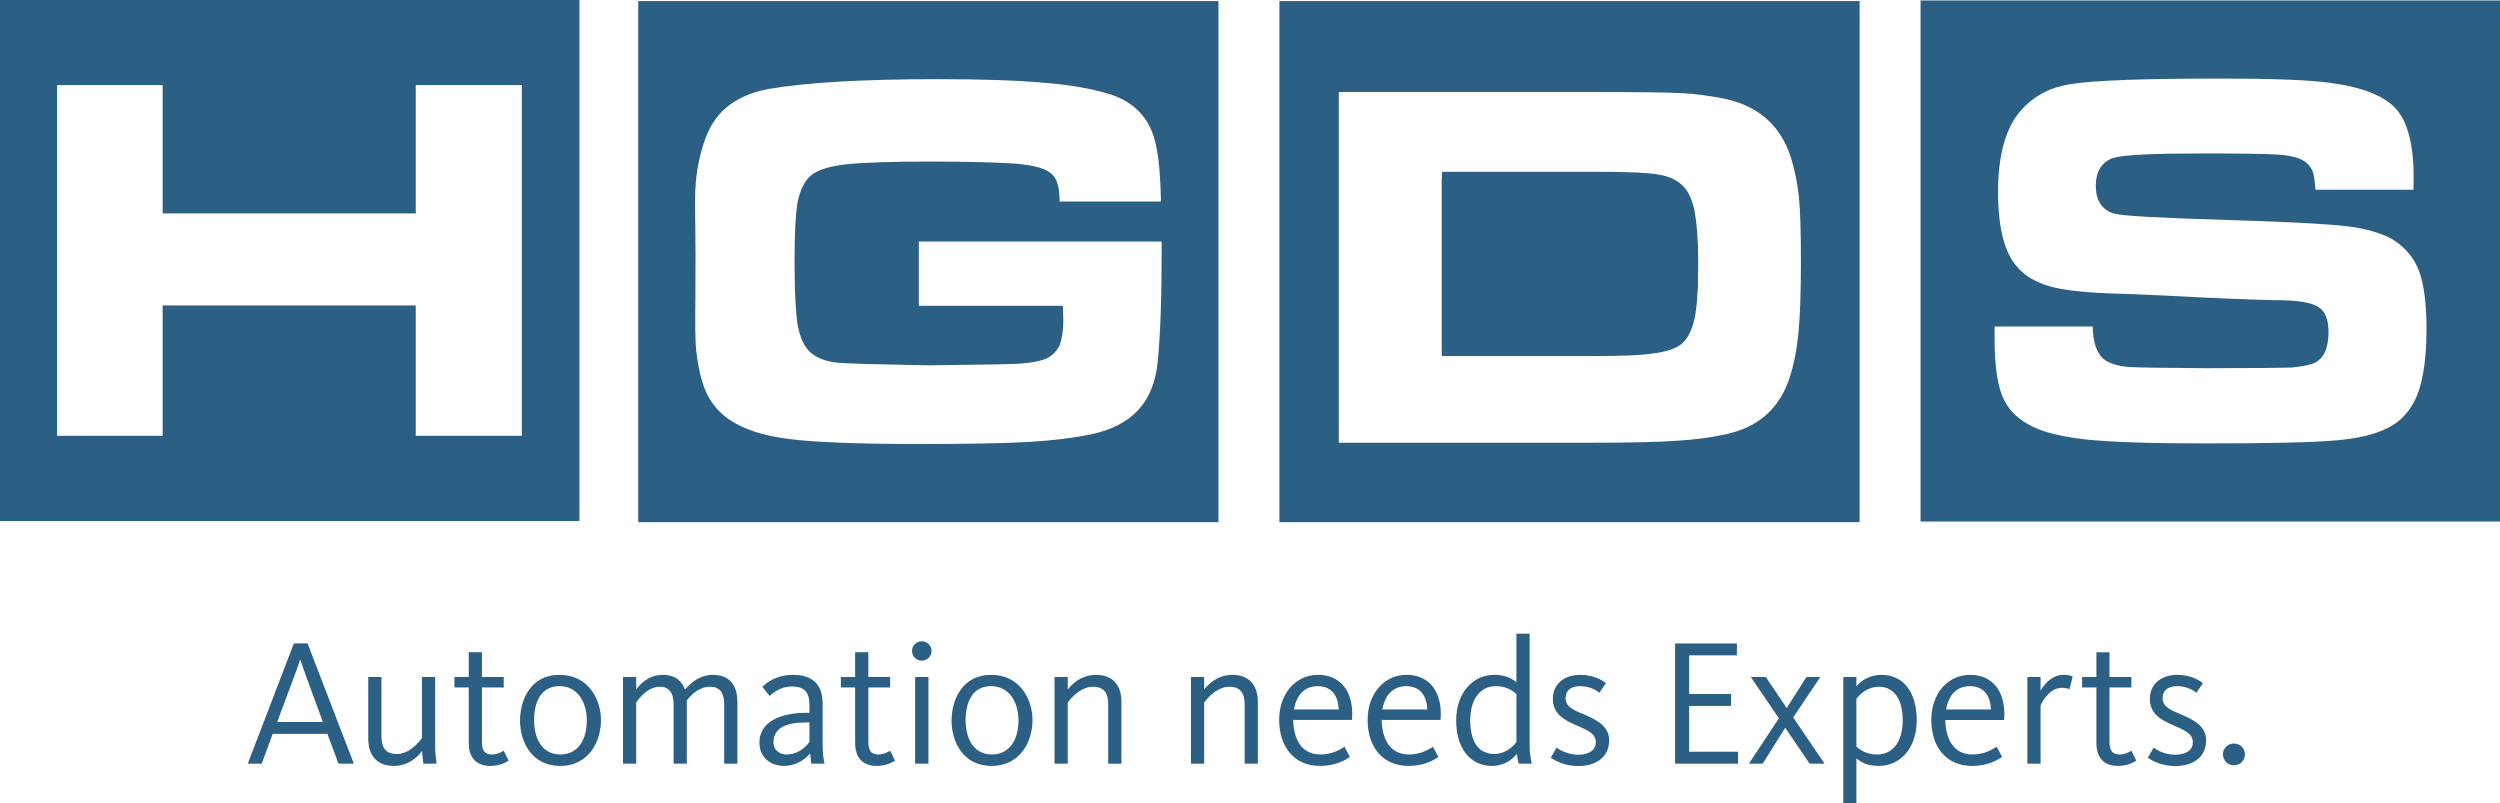 <?xml version="1.0" encoding="UTF-8"?>
<!DOCTYPE svg PUBLIC "-//W3C//DTD SVG 1.1//EN" "http://www.w3.org/Graphics/SVG/1.1/DTD/svg11.dtd">
<!-- Creator: CorelDRAW X6 -->
<svg xmlns="http://www.w3.org/2000/svg" xml:space="preserve" width="210mm" height="67.477mm" version="1.1" style="shape-rendering:geometricPrecision; text-rendering:geometricPrecision; image-rendering:optimizeQuality; fill-rule:evenodd; clip-rule:evenodd"
viewBox="0 0 21000 6748"
 xmlns:xlink="http://www.w3.org/1999/xlink">
 <defs>
  <style type="text/css">
   <![CDATA[
    .fil1 {fill:#2C5F84}
    .fil0 {fill:#2C5F84;fill-rule:nonzero}
   ]]>
  </style>
 </defs>
 <g id="Ebene_x0020_1">
  <g id="_623115088">
   <path class="fil0" d="M2328 6065l129 -346c29,-77 46,-124 63,-175l3 0c16,47 30,90 62,175l127 346 -384 0zm-247 350l117 0 92 -250 460 0 93 250 129 0 -389 -1010 -115 0 -387 1010zm1228 19c126,0 203,-81 236,-126 2,36 8,89 11,107l112 0c-6,-29 -13,-91 -13,-153l0 -575 -111 0 0 513c-15,21 -99,134 -210,134 -98,0 -130,-58 -130,-149l0 -498 -111 0 0 519c0,126 61,228 216,228zm810 0c79,0 132,-31 153,-44l-41 -84c-12,9 -53,32 -98,32 -64,0 -85,-35 -85,-108l0 -455 183 0 0 -88 -183 0 0 -208 -111 0 0 208 -120 0 0 88 120 0 0 466c0,121 61,193 182,193zm586 0c246,0 343,-214 343,-384 0,-170 -102,-381 -348,-381 -246,0 -332,214 -332,384 0,170 91,381 337,381zm1 -96c-151,0 -220,-132 -220,-288 0,-157 61,-286 213,-286 151,0 230,132 230,289 0,156 -71,285 -223,285zm527 77l111 0 0 -514c15,-21 91,-132 197,-132 85,0 117,58 117,149l0 497 111 0 0 -532c34,-44 104,-114 194,-114 92,0 120,61 120,149l0 497 111 0 0 -519c0,-129 -58,-227 -205,-227 -107,0 -179,60 -236,123 -24,-69 -80,-123 -186,-123 -125,0 -191,82 -223,121l0 -103 -111 0 0 728zm1354 19c89,0 170,-46 218,-106 2,22 6,68 11,87l110 0c-9,-35 -16,-92 -16,-165l0 -340c0,-165 -90,-241 -249,-241 -102,0 -185,33 -257,100l60 77c65,-57 123,-79 189,-79 100,0 146,44 146,152l0 69 -32 0c-176,0 -388,57 -388,250 0,118 86,196 208,196zm18 -96c-44,0 -108,-27 -108,-103 0,-123 114,-166 270,-166l32 0 0 164c-47,63 -112,105 -194,105zm760 96c79,0 132,-31 153,-44l-41 -84c-12,9 -53,32 -98,32 -64,0 -85,-35 -85,-108l0 -455 183 0 0 -88 -183 0 0 -208 -111 0 0 208 -120 0 0 88 120 0 0 466c0,121 61,193 182,193zm378 -884c45,0 82,-36 82,-82 0,-45 -37,-81 -82,-81 -46,0 -82,36 -82,81 0,46 36,82 82,82zm-56 865l112 0 0 -728 -112 0 0 728zm643 19c246,0 343,-214 343,-384 0,-170 -102,-381 -347,-381 -246,0 -333,214 -333,384 0,170 91,381 337,381zm2 -96c-152,0 -221,-132 -221,-288 0,-157 61,-286 213,-286 152,0 231,132 231,289 0,156 -72,285 -223,285zm526 77l111 0 0 -513c52,-71 129,-133 211,-133 97,0 129,58 129,149l0 497 111 0 0 -519c0,-126 -61,-227 -214,-227 -90,0 -172,41 -237,123l0 -105 -111 0 0 728zm1146 0l111 0 0 -513c51,-71 129,-133 211,-133 97,0 129,58 129,149l0 497 111 0 0 -519c0,-126 -61,-227 -214,-227 -90,0 -172,41 -237,123l0 -105 -111 0 0 728zm1085 19c132,0 214,-51 250,-75l-45 -86c-32,20 -100,65 -202,65 -164,0 -226,-135 -229,-290l493 0c1,-18 3,-35 3,-51 0,-199 -106,-328 -287,-328 -194,0 -327,164 -327,378 0,215 115,387 344,387zm-220 -474c20,-114 83,-196 200,-196 126,0 173,93 176,196l-376 0zm964 474c132,0 214,-51 250,-75l-46 -86c-31,20 -100,65 -201,65 -164,0 -227,-135 -230,-290l494 0c1,-18 3,-35 3,-51 0,-199 -106,-328 -287,-328 -194,0 -328,164 -328,378 0,215 115,387 345,387zm-221 -474c20,-114 84,-196 201,-196 126,0 173,93 176,196l-377 0zm920 474c88,0 161,-40 211,-102 1,27 9,68 14,83l110 0c-9,-38 -18,-98 -18,-148l0 -944 -111 0 0 409c-47,-42 -109,-63 -185,-63 -183,0 -321,153 -321,384 0,243 126,381 300,381zm23 -100c-146,0 -205,-119 -205,-284 0,-164 76,-286 214,-286 74,0 129,25 174,67l0 402c-47,64 -118,101 -183,101zm702 101c160,0 260,-83 260,-215 0,-123 -108,-175 -226,-225 -81,-33 -140,-62 -140,-131 0,-62 44,-100 122,-100 82,0 136,35 162,55l55 -80c-23,-19 -96,-70 -216,-70 -146,0 -230,88 -230,200 0,124 86,176 200,225 106,45 161,74 161,141 0,67 -58,105 -149,105 -88,0 -153,-40 -181,-60l-48 85c45,32 126,70 230,70zm814 -20l529 0 0 -100 -411 0 0 -385 352 0 0 -100 -352 0 0 -325 401 0 0 -100 -519 0 0 1010zm620 0l116 0 189 -302 205 302 126 0 -264 -388 228 -340 -117 0 -165 261c-9,-14 -176,-261 -176,-261l-126 0 236 347 -252 381zm793 333l110 0 0 -378c28,24 82,64 186,64 188,0 321,-155 321,-384 0,-242 -118,-381 -296,-381 -104,0 -173,51 -211,97l0 -79 -110 0 0 1061zm285 -410c-90,0 -141,-36 -175,-67l0 -400c20,-28 87,-102 189,-102 138,0 200,121 200,284 0,164 -74,285 -214,285zm798 96c132,0 214,-51 251,-75l-46 -86c-32,20 -100,65 -202,65 -164,0 -226,-135 -229,-290l493 0c2,-18 3,-35 3,-51 0,-199 -106,-328 -287,-328 -194,0 -327,164 -327,378 0,215 115,387 344,387zm-220 -474c20,-114 84,-196 200,-196 127,0 174,93 177,196l-377 0zm683 455l111 0 0 -488c9,-23 70,-149 179,-149 38,0 56,8 64,12l27 -106c-9,-5 -32,-15 -76,-15 -102,0 -165,83 -194,132l0 -114 -111 0 0 728zm762 19c79,0 132,-31 153,-44l-41 -84c-12,9 -53,32 -99,32 -63,0 -85,-35 -85,-108l0 -455 184 0 0 -88 -184 0 0 -208 -110 0 0 208 -120 0 0 88 120 0 0 466c0,121 60,193 182,193zm481 1c159,0 259,-83 259,-215 0,-123 -107,-175 -226,-225 -80,-33 -140,-62 -140,-131 0,-62 44,-100 122,-100 82,0 137,35 162,55l55 -80c-23,-19 -96,-70 -215,-70 -146,0 -231,88 -231,200 0,124 86,176 200,225 106,45 161,74 161,141 0,67 -58,105 -149,105 -88,0 -153,-40 -180,-60l-49 85c46,32 126,70 231,70zm493 -6c51,0 92,-41 92,-93 0,-51 -41,-90 -92,-90 -52,0 -93,39 -93,90 0,52 41,93 93,93z"/>
   <path class="fil0" d="M14234 2626c20,-91 31,-230 31,-418 0,-187 -11,-327 -28,-421 -17,-94 -48,-168 -91,-216 -50,-54 -124,-91 -217,-105 -93,-17 -279,-23 -559,-23l-1258 0 0 1490 1267 0c234,0 406,-5 516,-22 110,-14 187,-43 231,-80 51,-43 85,-111 108,-205z"/>
   <path class="fil1" d="M-6 0l4873 0 0 4377 -4873 0 0 -4377zm3498 3661l891 0 0 -2946 -891 0 0 1078 -2126 0 0 -1078 -887 0 0 2946 887 0 0 -1095 2126 0 0 1095z"/>
   <path class="fil1" d="M5361 9l4874 0 0 4377 -4874 0 0 -4377zm4363 3034c23,-214 34,-539 34,-968 0,-4 0,-19 -1,-46l-2039 0 0 540 1211 0 0 35c0,27 2,48 2,63 1,9 1,16 1,20 0,87 -11,160 -31,212 -24,51 -61,89 -112,113 -54,23 -126,36 -228,43 -80,5 -277,8 -618,12l-148 2c-421,-8 -683,-14 -765,-23 -89,-9 -159,-35 -215,-79 -57,-48 -92,-121 -115,-236 -17,-108 -26,-286 -26,-547 0,-227 9,-391 26,-489 22,-104 61,-179 115,-224 58,-46 158,-76 298,-91 144,-15 382,-23 687,-23 268,0 501,5 675,14 172,10 283,34 340,76 34,23 56,55 67,95 11,26 17,78 19,151l851 0c-4,-203 -16,-349 -39,-459 -42,-227 -175,-376 -395,-444 -152,-46 -334,-78 -540,-94 -227,-21 -529,-31 -898,-31 -630,0 -1108,28 -1422,82 -272,51 -446,184 -529,407 -42,108 -70,233 -84,370 -9,92 -7,214 -5,368 1,81 2,166 2,258 0,114 0,217 -1,310l0 16c-2,230 -4,396 10,491 17,144 47,261 90,348 43,84 105,155 186,211 123,82 290,136 495,161 213,28 583,43 1099,43 409,0 716,-6 913,-17 205,-12 377,-33 525,-63 347,-72 532,-270 565,-607z"/>
   <path class="fil1" d="M16133 4l4873 0 0 4377 -4873 0 0 -4377zm4141 3380c73,-131 109,-340 109,-624 0,-212 -22,-377 -65,-490 -44,-110 -116,-194 -220,-259 -96,-54 -224,-91 -380,-110 -165,-20 -493,-37 -974,-52 -608,-18 -912,-35 -987,-55 -101,-32 -152,-110 -152,-232 0,-124 52,-206 153,-237 90,-24 327,-36 724,-36 327,0 537,3 641,9 98,5 176,23 223,50 39,23 65,53 81,93 12,32 18,82 23,153l824 0c1,-51 1,-88 1,-109 0,-265 -49,-456 -145,-567 -97,-110 -281,-185 -549,-221 -174,-25 -479,-37 -933,-37 -637,0 -1044,15 -1244,45 -174,25 -311,95 -419,213 -133,143 -201,375 -201,690 0,304 52,511 160,633 59,72 145,124 263,161 111,33 274,53 499,62 84,2 325,10 735,32 382,18 611,26 721,26 154,3 256,21 311,56 58,35 87,104 87,211 0,139 -42,227 -123,262 -47,18 -113,30 -197,37 -73,2 -300,5 -703,5 -358,-2 -594,-5 -664,-11 -75,-6 -138,-25 -187,-54 -69,-48 -105,-144 -107,-285l-824 0 0 106c0,212 22,372 64,476 39,100 114,182 221,241 99,58 254,99 474,125 215,23 553,34 1006,34 538,0 911,-8 1108,-26 181,-16 323,-50 421,-100 96,-45 171,-117 225,-215z"/>
   <g>
    <path class="fil1" d="M10747 9l4874 0 0 4377 -4874 0 0 -4377zm4284 3171c37,-114 61,-235 75,-371 15,-148 22,-352 22,-608 0,-247 -5,-426 -17,-549 -14,-124 -37,-234 -69,-334 -86,-265 -273,-429 -558,-489 -131,-26 -254,-42 -364,-47 -120,-6 -372,-9 -749,-9l-2125 0 0 2946 2127 0c334,0 576,-6 720,-17 141,-8 276,-26 413,-56 267,-60 438,-213 525,-466z"/>
    <path class="fil0" d="M14233 2684c20,-91 31,-230 31,-418 0,-188 -11,-327 -28,-421 -17,-94 -48,-168 -91,-216 -51,-54 -124,-91 -217,-105 -93,-18 -279,-23 -559,-23l-1258 0 0 1490 1267 0c234,0 406,-5 516,-23 110,-14 186,-42 231,-79 51,-43 85,-111 108,-205z"/>
   </g>
  </g>
 </g>
</svg>

